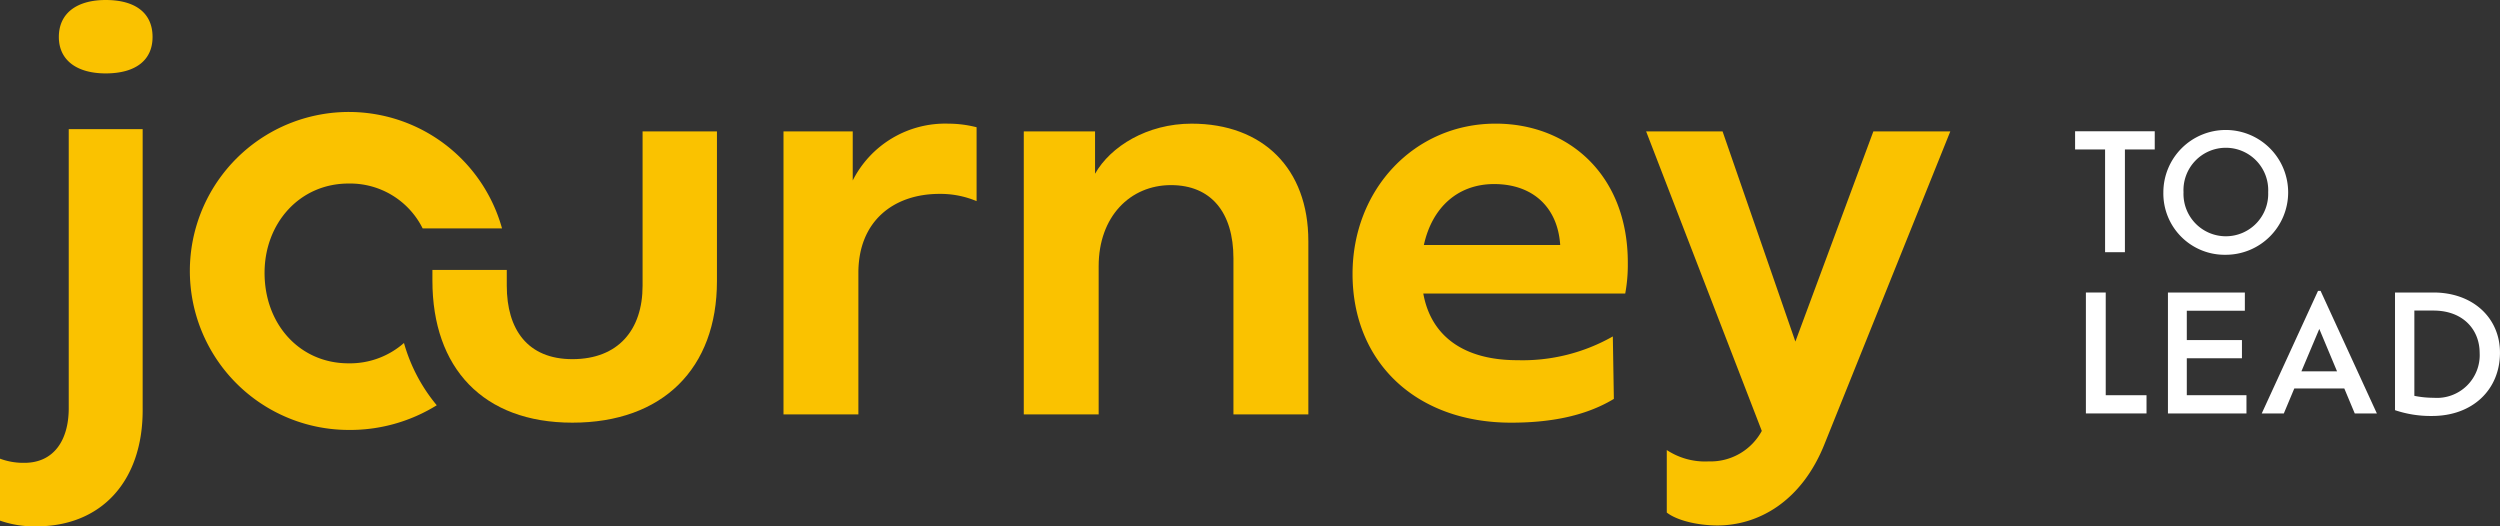 <svg xmlns="http://www.w3.org/2000/svg" width="296.084" height="62.337" viewBox="0 0 296.084 62.337"><rect x="0" y="0" width="296.084" height="62.337" fill="#333333" stroke="none"/><g id="Group_181" data-name="Group 181" transform="translate(-2430.919 -39.901)"><g id="Group_180" data-name="Group 180"><path id="Path_276" data-name="Path 276" d="M2478.759,80.524a9.68,9.68,0,0,1-6.566,2.407c-5.772,0-9.941-4.618-9.941-10.71,0-5.9,4.169-10.583,9.941-10.583a9.594,9.594,0,0,1,8.782,5.313h9.4a18.829,18.829,0,1,0-18.177,23.869,19.468,19.468,0,0,0,10.448-2.923,19.968,19.968,0,0,1-3.882-7.373" fill="#fac200"></path><path id="Path_277" data-name="Path 277" d="M2482.131,73.14V71.874h8.808v1.878c0,5.138,2.447,8.685,7.768,8.685,5.444,0,8.315-3.486,8.315-8.685V55.463h8.808V73.2c0,10.337-6.419,16.759-17.123,16.759-10.581,0-16.576-6.483-16.576-16.82" fill="#fac200"></path><path id="Path_278" data-name="Path 278" d="M2546.58,54.974v8.747a11.035,11.035,0,0,0-4.4-.857c-5.383,0-9.6,3.181-9.6,9.358V88.981h-8.869V55.463h8.2v5.811a12.264,12.264,0,0,1,11.316-6.728,13.606,13.606,0,0,1,3.363.428" fill="#fac200"></path><path id="Path_279" data-name="Path 279" d="M2585.872,68.43V88.981H2577V70.51c0-5.505-2.691-8.686-7.4-8.686-4.831,0-8.563,3.731-8.563,9.6V88.981h-8.868V55.463h8.44v5.016c1.835-3.242,6.178-5.933,11.438-5.933,8.441,0,13.823,5.321,13.823,13.884" fill="#fac200"></path><path id="Path_280" data-name="Path 280" d="M2623.4,74.669h-23.915c.918,5.076,4.832,7.89,11.132,7.89a21.624,21.624,0,0,0,11.315-2.814l.122,7.4c-3.547,2.141-7.829,2.814-12.171,2.814-11.254,0-18.777-7.156-18.777-17.615,0-10.031,7.339-17.8,16.942-17.8,8.685,0,15.658,6.116,15.658,16.453a18.609,18.609,0,0,1-.306,3.67m-23.854-5.749H2615.7c-.3-4.527-3.3-7.218-7.829-7.218-4.281,0-7.34,2.753-8.318,7.218" fill="#fac200"></path><path id="Path_281" data-name="Path 281" d="M2661.9,55.463l-14.863,36.944c-2.752,6.972-7.951,9.725-12.722,9.725-2.385,0-4.832-.612-5.994-1.529V93.2a8.23,8.23,0,0,0,4.954,1.346,6.9,6.9,0,0,0,6.3-3.609l-13.7-35.476h9.053l8.624,24.894,9.236-24.894Z" fill="#fac200"></path><path id="Path_282" data-name="Path 282" d="M2680.231,57.605h-3.552V55.447h9.434v2.158h-3.533V69.769h-2.349Z" fill="#fff"></path><path id="Path_283" data-name="Path 283" d="M2687.134,62.666a7.39,7.39,0,1,1,7.39,7.409,7.258,7.258,0,0,1-7.39-7.409m12.413,0a5.019,5.019,0,1,0-10.026,0,5.017,5.017,0,1,0,10.026,0" fill="#fff"></path><path id="Path_284" data-name="Path 284" d="M2685.139,86.708v2.158h-7.18V74.544h2.349V86.708Z" fill="#fff"></path><path id="Path_285" data-name="Path 285" d="M2696.976,86.708v2.158h-9.3V74.544h9.109V76.7h-6.875v3.475h6.531v2.158h-6.531v4.373Z" fill="#fff"></path><path id="Path_286" data-name="Path 286" d="M2708.562,85.906h-5.92l-1.241,2.96h-2.616l6.664-14.514h.306l6.664,14.514H2709.8Zm-2.96-7.047-2.12,5.023h4.221Z" fill="#fff"></path><path id="Path_287" data-name="Path 287" d="M2727,81.666c0,4.393-3.246,7.5-8.039,7.5a13.167,13.167,0,0,1-4.392-.687V74.543h4.545c4.7,0,7.886,3.018,7.886,7.123m-2.406.039c0-2.731-1.928-5.023-5.48-5.023h-2.254v10.1a11.5,11.5,0,0,0,2.292.23,5.065,5.065,0,0,0,5.442-5.309" fill="#fff"></path><path id="Path_288" data-name="Path 288" d="M2430.919,101.56V94.222a7.881,7.881,0,0,0,2.9.493c3.452,0,5.241-2.651,5.241-6.473V55.193h8.755V88.488c0,8.448-4.933,13.75-12.578,13.75a12.2,12.2,0,0,1-4.317-.678m6.968-57.281c0-2.836,2.158-4.378,5.549-4.378,3.515,0,5.55,1.542,5.55,4.378,0,2.775-2.035,4.316-5.55,4.316-3.391,0-5.549-1.541-5.549-4.316" fill="#fac200"></path></g></g></svg>